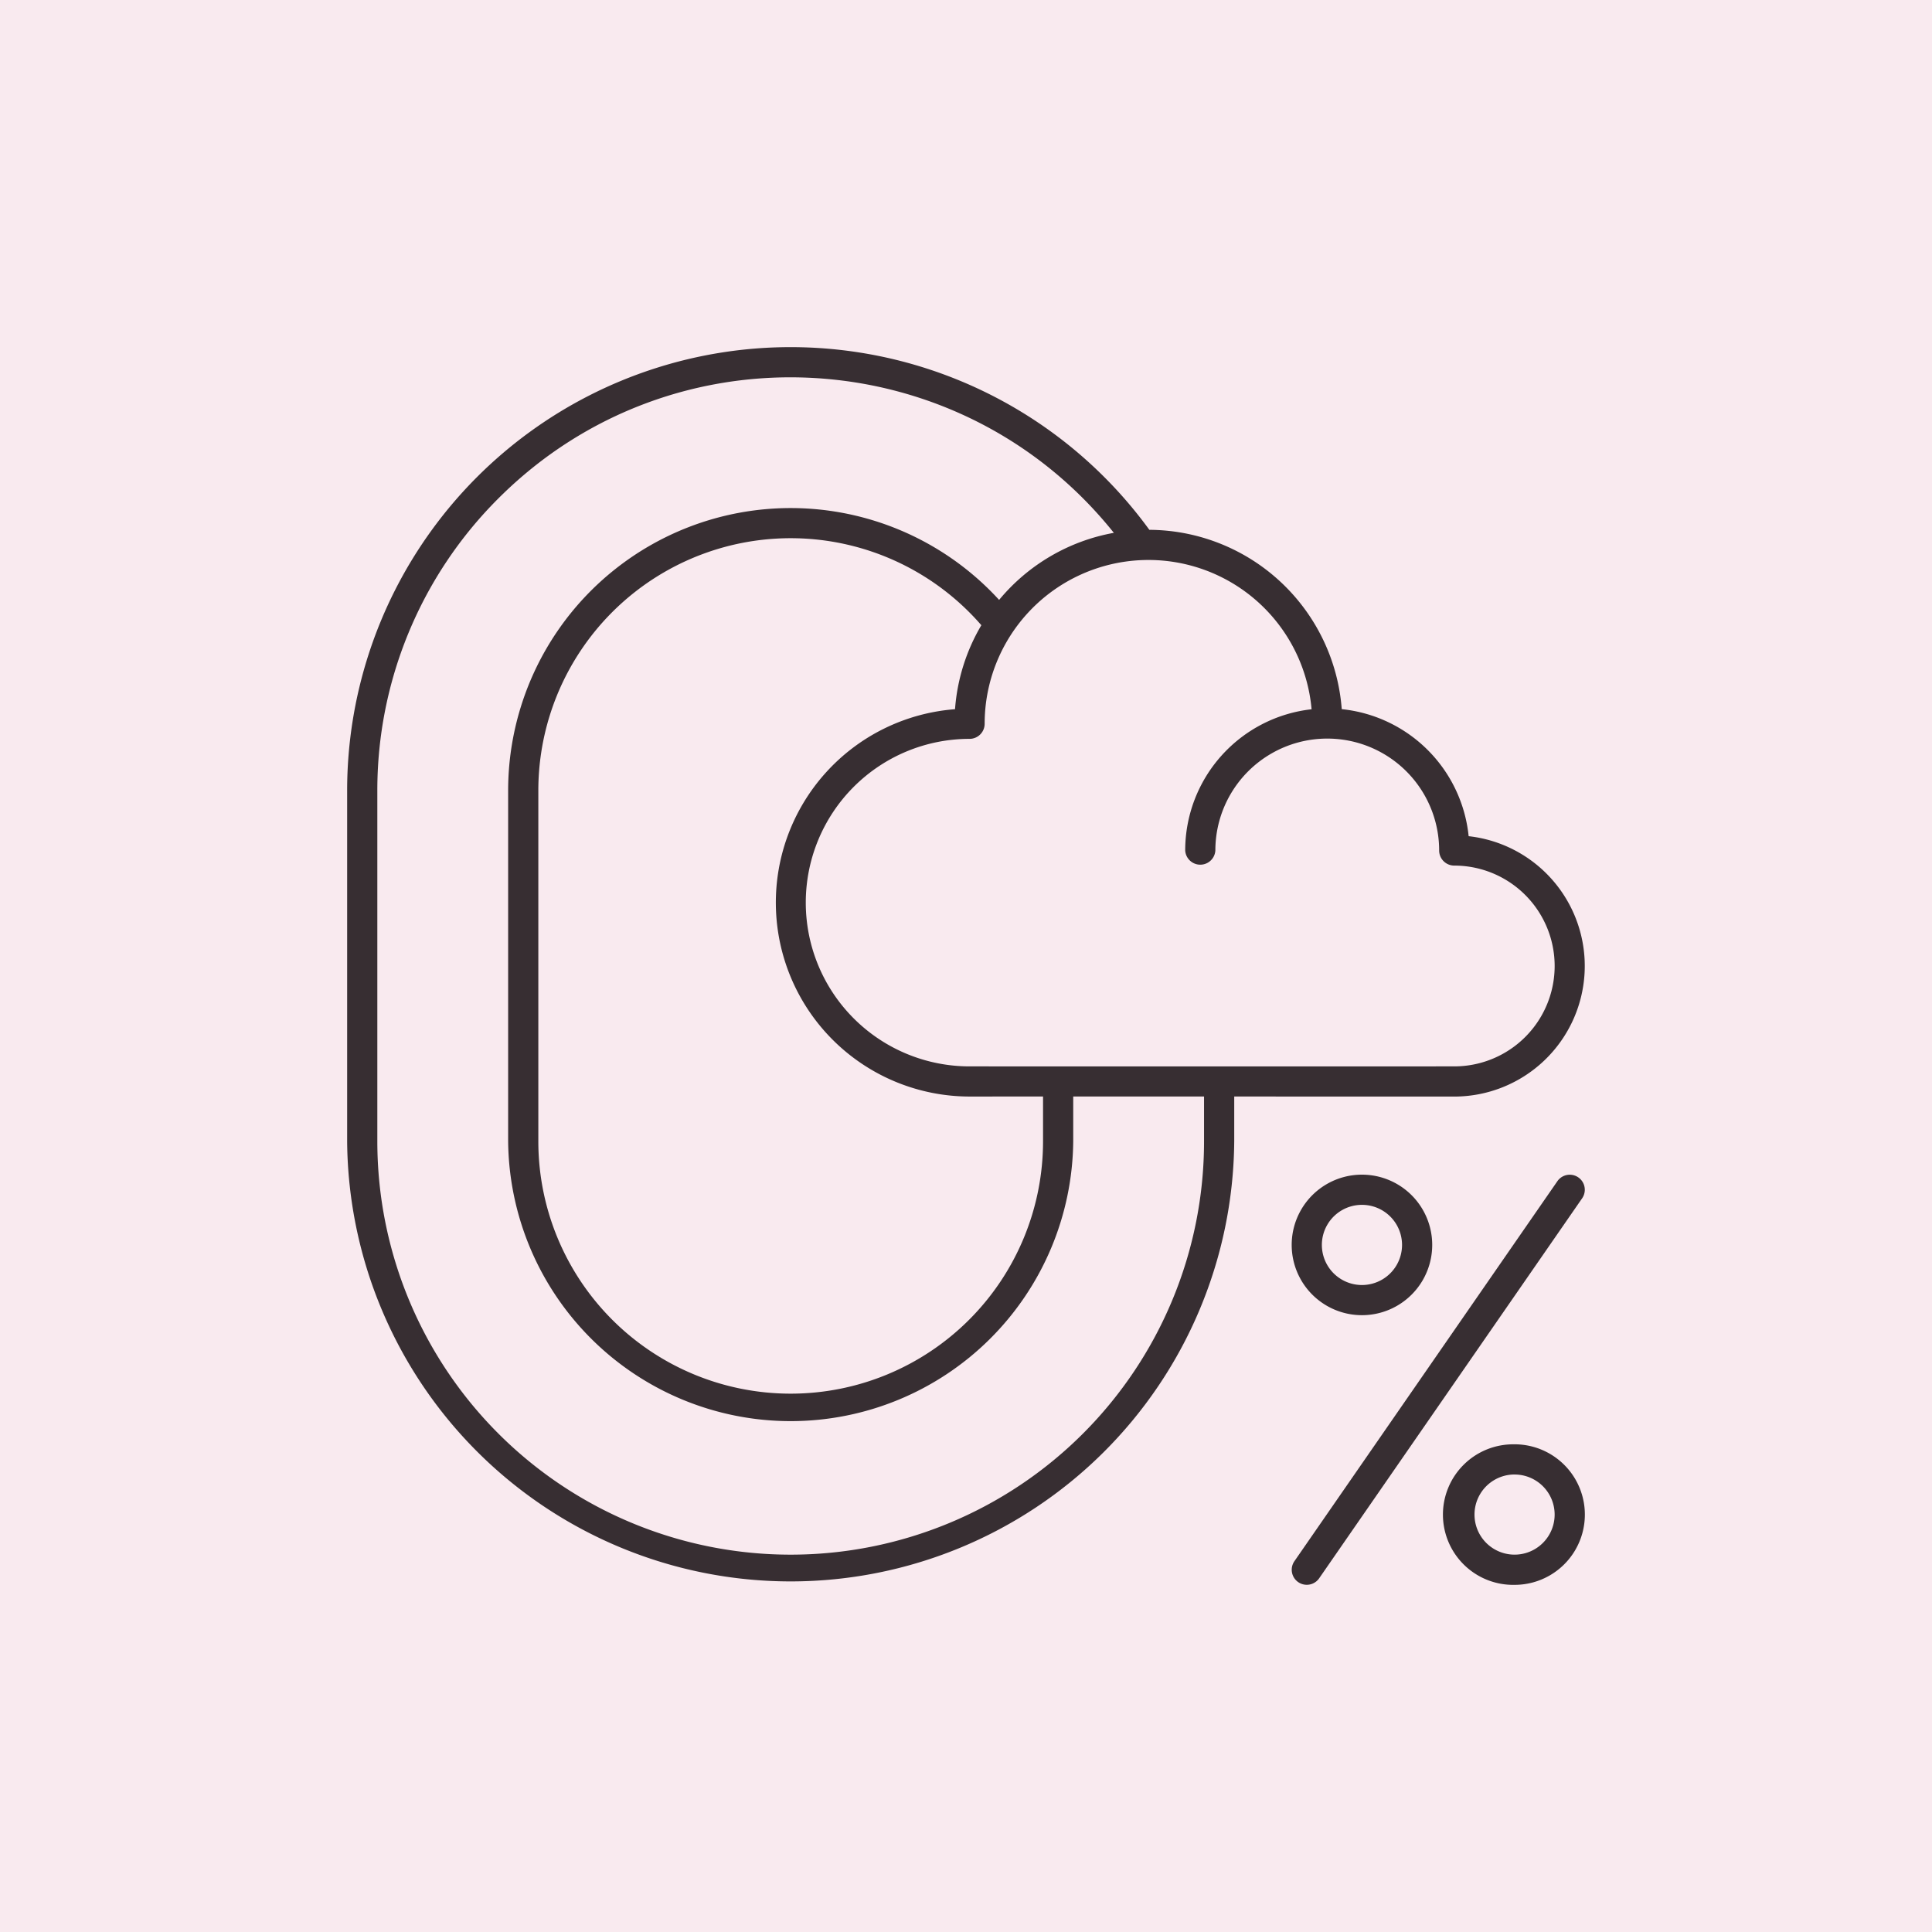 <?xml version="1.0" encoding="UTF-8"?>
<svg xmlns="http://www.w3.org/2000/svg" width="72" height="72" fill="none" viewBox="0 0 72 72">
  <path fill="#F9EAEF" d="M0 0h72v72H0z"></path>
  <g clip-path="url(#a)">
    <path fill="#372E32" fill-rule="evenodd" d="M41.511 19.859c-5.722-7.162-16.42-7.801-22.937-1.285a15.356 15.356 0 0 0-4.512 10.893v13.066a15.404 15.404 0 0 0 30.809 0v-1.669h-4.875v1.67a10.53 10.53 0 0 1-21.059 0V29.466a10.528 10.528 0 0 1 18.297-7.109 7.22 7.22 0 0 1 4.277-2.5Zm3.873 19.884-9.252-.002a6.103 6.103 0 1 1 0-12.206.562.562 0 0 0 .563-.563 6.104 6.104 0 0 1 12.184-.54 5.296 5.296 0 0 0-4.71 5.263.563.563 0 0 0 1.124 0 4.17 4.17 0 0 1 8.34 0 .563.563 0 0 0 .563.563 3.741 3.741 0 1 1 0 7.483l-8.813.002Zm.612 1.12v1.67a16.53 16.53 0 0 1-33.059 0V29.467a16.528 16.528 0 0 1 29.896-9.722 7.228 7.228 0 0 1 7.17 6.683 5.296 5.296 0 0 1 4.729 4.734 4.867 4.867 0 0 1-.536 9.704l-8.2-.002Zm-7.125 0v1.67a9.404 9.404 0 0 1-18.809 0V29.467a9.405 9.405 0 0 1 16.51-6.167 7.185 7.185 0 0 0-.981 3.13 7.228 7.228 0 0 0 .542 14.435l2.739-.002Zm11.885 4.038a1.494 1.494 0 1 0 0 2.988 1.494 1.494 0 0 0 0-2.988Zm0-1.125a2.618 2.618 0 1 0 0 5.237 2.618 2.618 0 0 0 0-5.237Zm5.688 10.05a2.619 2.619 0 1 0 0 5.237 2.619 2.619 0 0 0 0-5.238Zm0 1.124a1.493 1.493 0 1 0 0 2.987 1.493 1.493 0 0 0 0-2.986Zm1.595-10.93-9.8 14.161a.56.56 0 1 0 .922.638l9.8-14.161a.56.56 0 1 0-.922-.638Z" clip-rule="evenodd"></path>
  </g>
  <defs>
    <clipPath id="a">
      <path fill="#fff" d="M12 12h48v48H12z"></path>
    </clipPath>
  </defs>
</svg>

